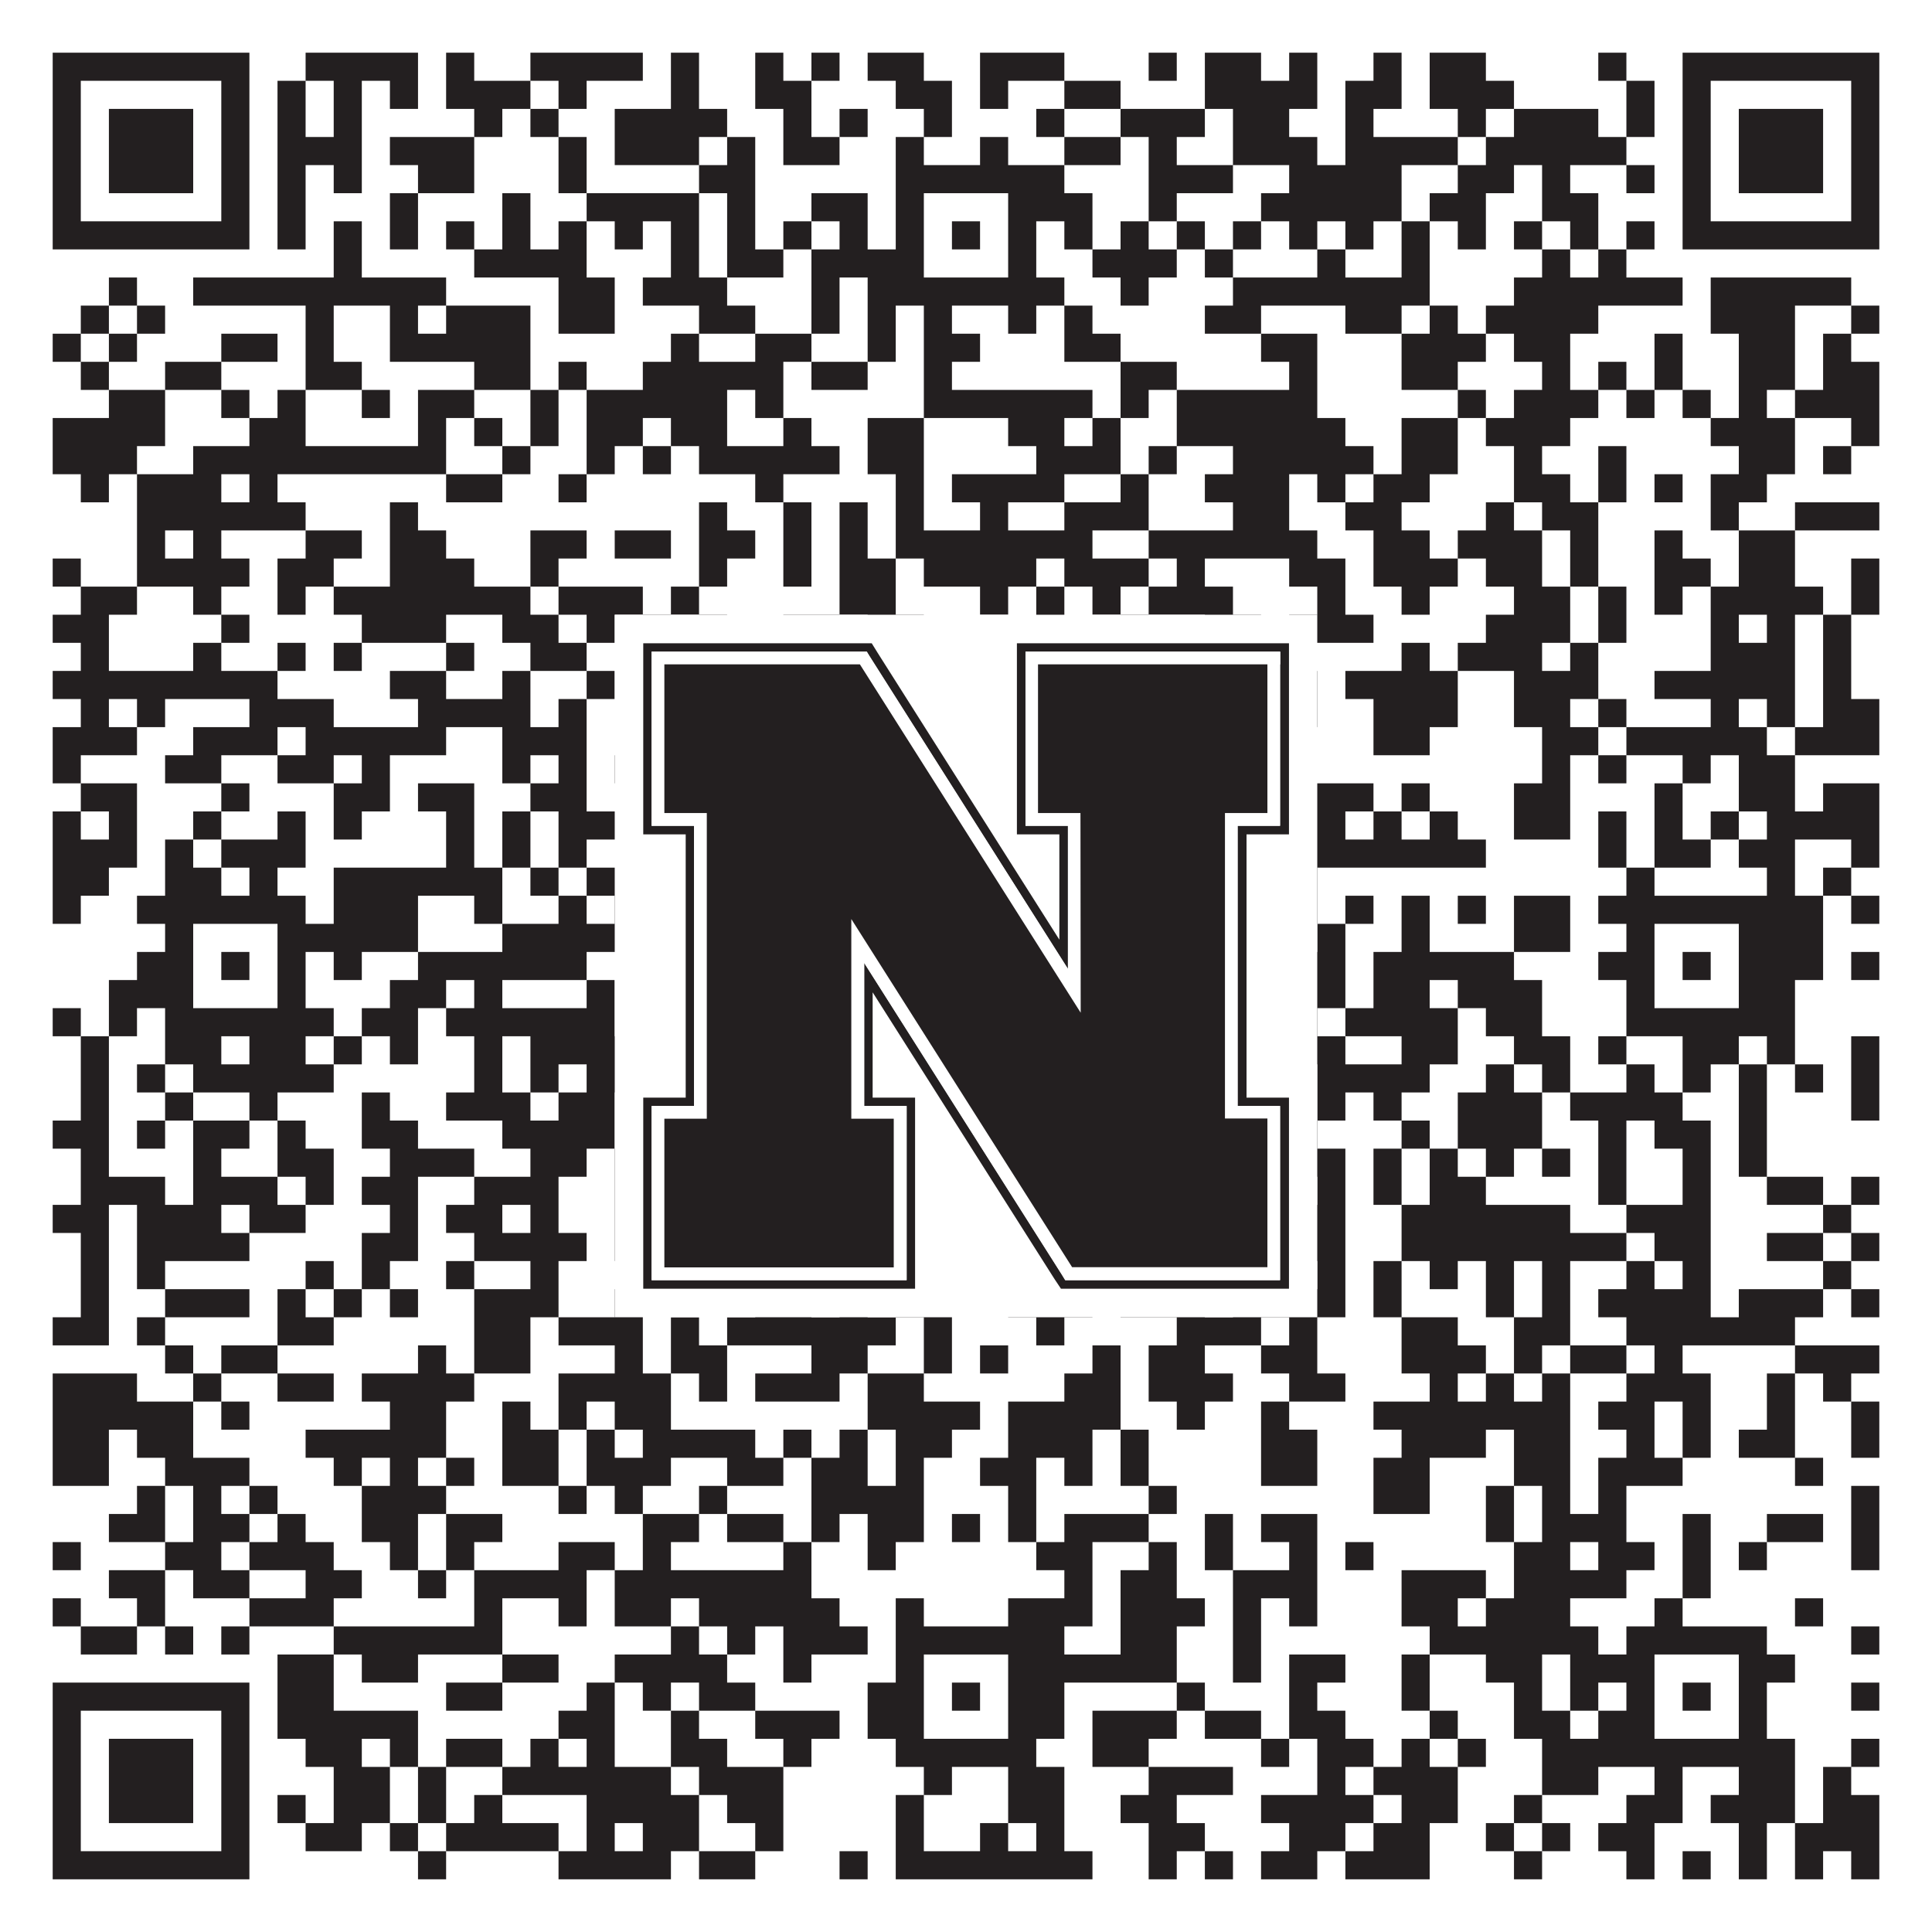 <?xml version="1.0"?>
<svg xmlns="http://www.w3.org/2000/svg" xmlns:xlink="http://www.w3.org/1999/xlink" version="1.1" width="1100px" height="1100px" viewBox="0 0 1100 1100"><rect x="0" y="0" width="1100" height="1100" fill="#ffffff" fill-opacity="1"/><path fill="#231f20" fill-opacity="1" d="M30,30L142,30L142,46L30,46ZM174,30L238,30L238,46L174,46ZM254,30L270,30L270,46L254,46ZM302,30L366,30L366,46L302,46ZM382,30L398,30L398,46L382,46ZM430,30L446,30L446,46L430,46ZM462,30L478,30L478,46L462,46ZM494,30L526,30L526,46L494,46ZM558,30L606,30L606,46L558,46ZM654,30L670,30L670,46L654,46ZM686,30L718,30L718,46L686,46ZM734,30L750,30L750,46L734,46ZM782,30L798,30L798,46L782,46ZM814,30L846,30L846,46L814,46ZM910,30L926,30L926,46L910,46ZM958,30L1070,30L1070,46L958,46ZM30,46L46,46L46,62L30,62ZM126,46L142,46L142,62L126,62ZM158,46L174,46L174,62L158,62ZM190,46L206,46L206,62L190,62ZM222,46L238,46L238,62L222,62ZM254,46L302,46L302,62L254,62ZM318,46L334,46L334,62L318,62ZM382,46L398,46L398,62L382,62ZM430,46L462,46L462,62L430,62ZM510,46L542,46L542,62L510,62ZM558,46L574,46L574,62L558,62ZM606,46L638,46L638,62L606,62ZM686,46L750,46L750,62L686,62ZM766,46L798,46L798,62L766,62ZM814,46L862,46L862,62L814,62ZM926,46L942,46L942,62L926,62ZM958,46L974,46L974,62L958,62ZM1054,46L1070,46L1070,62L1054,62ZM30,62L46,62L46,78L30,78ZM62,62L110,62L110,78L62,78ZM126,62L142,62L142,78L126,78ZM158,62L174,62L174,78L158,78ZM190,62L206,62L206,78L190,78ZM270,62L286,62L286,78L270,78ZM302,62L318,62L318,78L302,78ZM350,62L414,62L414,78L350,78ZM446,62L462,62L462,78L446,78ZM478,62L494,62L494,78L478,78ZM526,62L542,62L542,78L526,78ZM590,62L606,62L606,78L590,78ZM638,62L686,62L686,78L638,78ZM702,62L734,62L734,78L702,78ZM766,62L782,62L782,78L766,78ZM830,62L846,62L846,78L830,78ZM862,62L910,62L910,78L862,78ZM926,62L942,62L942,78L926,78ZM958,62L974,62L974,78L958,78ZM990,62L1038,62L1038,78L990,78ZM1054,62L1070,62L1070,78L1054,78ZM30,78L46,78L46,94L30,94ZM62,78L110,78L110,94L62,94ZM126,78L142,78L142,94L126,94ZM158,78L206,78L206,94L158,94ZM222,78L270,78L270,94L222,94ZM318,78L334,78L334,94L318,94ZM350,78L398,78L398,94L350,94ZM414,78L430,78L430,94L414,94ZM446,78L478,78L478,94L446,94ZM510,78L526,78L526,94L510,94ZM558,78L574,78L574,94L558,94ZM606,78L638,78L638,94L606,94ZM654,78L670,78L670,94L654,94ZM702,78L750,78L750,94L702,94ZM766,78L830,78L830,94L766,94ZM846,78L926,78L926,94L846,94ZM958,78L974,78L974,94L958,94ZM990,78L1038,78L1038,94L990,94ZM1054,78L1070,78L1070,94L1054,94ZM30,94L46,94L46,110L30,110ZM62,94L110,94L110,110L62,110ZM126,94L142,94L142,110L126,110ZM158,94L174,94L174,110L158,110ZM190,94L206,94L206,110L190,110ZM238,94L270,94L270,110L238,110ZM318,94L334,94L334,110L318,110ZM398,94L430,94L430,110L398,110ZM510,94L606,94L606,110L510,110ZM654,94L702,94L702,110L654,110ZM734,94L798,94L798,110L734,110ZM830,94L862,94L862,110L830,110ZM878,94L894,94L894,110L878,110ZM926,94L942,94L942,110L926,110ZM958,94L974,94L974,110L958,110ZM990,94L1038,94L1038,110L990,110ZM1054,94L1070,94L1070,110L1054,110ZM30,110L46,110L46,126L30,126ZM126,110L142,110L142,126L126,126ZM158,110L174,110L174,126L158,126ZM222,110L238,110L238,126L222,126ZM286,110L302,110L302,126L286,126ZM334,110L398,110L398,126L334,126ZM414,110L430,110L430,126L414,126ZM462,110L494,110L494,126L462,126ZM510,110L526,110L526,126L510,126ZM574,110L622,110L622,126L574,126ZM654,110L670,110L670,126L654,126ZM718,110L798,110L798,126L718,126ZM814,110L846,110L846,126L814,126ZM878,110L910,110L910,126L878,126ZM958,110L974,110L974,126L958,126ZM1054,110L1070,110L1070,126L1054,126ZM30,126L142,126L142,142L30,142ZM158,126L174,126L174,142L158,142ZM190,126L206,126L206,142L190,142ZM222,126L238,126L238,142L222,142ZM254,126L270,126L270,142L254,142ZM286,126L302,126L302,142L286,142ZM318,126L334,126L334,142L318,142ZM350,126L366,126L366,142L350,142ZM382,126L398,126L398,142L382,142ZM414,126L430,126L430,142L414,142ZM446,126L462,126L462,142L446,142ZM478,126L494,126L494,142L478,142ZM510,126L526,126L526,142L510,142ZM542,126L558,126L558,142L542,142ZM574,126L590,126L590,142L574,142ZM606,126L622,126L622,142L606,142ZM638,126L654,126L654,142L638,142ZM670,126L686,126L686,142L670,142ZM702,126L718,126L718,142L702,142ZM734,126L750,126L750,142L734,142ZM766,126L782,126L782,142L766,142ZM798,126L814,126L814,142L798,142ZM830,126L846,126L846,142L830,142ZM862,126L878,126L878,142L862,142ZM894,126L910,126L910,142L894,142ZM926,126L942,126L942,142L926,142ZM958,126L1070,126L1070,142L958,142ZM190,142L206,142L206,158L190,158ZM270,142L334,142L334,158L270,158ZM382,142L398,142L398,158L382,158ZM414,142L446,142L446,158L414,158ZM462,142L526,142L526,158L462,158ZM574,142L590,142L590,158L574,158ZM622,142L670,142L670,158L622,158ZM686,142L702,142L702,158L686,158ZM750,142L766,142L766,158L750,158ZM798,142L814,142L814,158L798,158ZM878,142L894,142L894,158L878,158ZM910,142L926,142L926,158L910,158ZM62,158L78,158L78,174L62,174ZM110,158L254,158L254,174L110,174ZM318,158L350,158L350,174L318,174ZM366,158L414,158L414,174L366,174ZM462,158L478,158L478,174L462,174ZM494,158L606,158L606,174L494,174ZM638,158L654,158L654,174L638,174ZM702,158L814,158L814,174L702,174ZM862,158L958,158L958,174L862,174ZM974,158L1054,158L1054,174L974,174ZM46,174L62,174L62,190L46,190ZM78,174L94,174L94,190L78,190ZM174,174L190,174L190,190L174,190ZM222,174L238,174L238,190L222,190ZM254,174L302,174L302,190L254,190ZM318,174L350,174L350,190L318,190ZM398,174L430,174L430,190L398,190ZM462,174L478,174L478,190L462,190ZM494,174L510,174L510,190L494,190ZM526,174L542,174L542,190L526,190ZM574,174L590,174L590,190L574,190ZM606,174L622,174L622,190L606,190ZM686,174L718,174L718,190L686,190ZM766,174L798,174L798,190L766,190ZM814,174L830,174L830,190L814,190ZM846,174L910,174L910,190L846,190ZM974,174L1022,174L1022,190L974,190ZM1054,174L1070,174L1070,190L1054,190ZM30,190L46,190L46,206L30,206ZM62,190L78,190L78,206L62,206ZM126,190L158,190L158,206L126,206ZM174,190L190,190L190,206L174,206ZM222,190L302,190L302,206L222,206ZM382,190L398,190L398,206L382,206ZM430,190L462,190L462,206L430,206ZM494,190L510,190L510,206L494,206ZM526,190L558,190L558,206L526,206ZM606,190L638,190L638,206L606,206ZM718,190L750,190L750,206L718,206ZM798,190L846,190L846,206L798,206ZM862,190L894,190L894,206L862,206ZM942,190L958,190L958,206L942,206ZM990,190L1022,190L1022,206L990,206ZM1038,190L1054,190L1054,206L1038,206ZM46,206L62,206L62,222L46,222ZM94,206L126,206L126,222L94,222ZM174,206L206,206L206,222L174,222ZM270,206L302,206L302,222L270,222ZM318,206L334,206L334,222L318,222ZM366,206L446,206L446,222L366,222ZM462,206L494,206L494,222L462,222ZM526,206L542,206L542,222L526,222ZM638,206L670,206L670,222L638,222ZM734,206L750,206L750,222L734,222ZM798,206L830,206L830,222L798,222ZM878,206L894,206L894,222L878,222ZM910,206L926,206L926,222L910,222ZM942,206L958,206L958,222L942,222ZM990,206L1022,206L1022,222L990,222ZM1038,206L1070,206L1070,222L1038,222ZM62,222L94,222L94,238L62,238ZM126,222L142,222L142,238L126,238ZM158,222L174,222L174,238L158,238ZM206,222L222,222L222,238L206,238ZM238,222L270,222L270,238L238,238ZM302,222L318,222L318,238L302,238ZM334,222L414,222L414,238L334,238ZM430,222L446,222L446,238L430,238ZM526,222L622,222L622,238L526,238ZM638,222L654,222L654,238L638,238ZM670,222L750,222L750,238L670,238ZM830,222L846,222L846,238L830,238ZM862,222L910,222L910,238L862,238ZM926,222L942,222L942,238L926,238ZM958,222L974,222L974,238L958,238ZM990,222L1006,222L1006,238L990,238ZM1022,222L1070,222L1070,238L1022,238ZM30,238L94,238L94,254L30,254ZM142,238L174,238L174,254L142,254ZM238,238L254,238L254,254L238,254ZM270,238L286,238L286,254L270,254ZM302,238L318,238L318,254L302,254ZM334,238L366,238L366,254L334,254ZM382,238L414,238L414,254L382,254ZM446,238L462,238L462,254L446,254ZM494,238L526,238L526,254L494,254ZM574,238L606,238L606,254L574,254ZM622,238L638,238L638,254L622,254ZM670,238L766,238L766,254L670,254ZM798,238L830,238L830,254L798,254ZM846,238L894,238L894,254L846,254ZM974,238L1022,238L1022,254L974,254ZM1054,238L1070,238L1070,254L1054,254ZM30,254L78,254L78,270L30,270ZM110,254L254,254L254,270L110,270ZM286,254L302,254L302,270L286,270ZM334,254L350,254L350,270L334,270ZM366,254L382,254L382,270L366,270ZM398,254L478,254L478,270L398,270ZM494,254L526,254L526,270L494,270ZM590,254L638,254L638,270L590,270ZM654,254L670,254L670,270L654,270ZM702,254L782,254L782,270L702,270ZM798,254L830,254L830,270L798,270ZM862,254L878,254L878,270L862,270ZM910,254L926,254L926,270L910,270ZM990,254L1022,254L1022,270L990,270ZM1038,254L1054,254L1054,270L1038,270ZM46,270L62,270L62,286L46,286ZM78,270L126,270L126,286L78,286ZM142,270L158,270L158,286L142,286ZM254,270L286,270L286,286L254,286ZM318,270L334,270L334,286L318,286ZM430,270L446,270L446,286L430,286ZM510,270L526,270L526,286L510,286ZM542,270L606,270L606,286L542,286ZM638,270L654,270L654,286L638,286ZM686,270L734,270L734,286L686,286ZM750,270L766,270L766,286L750,286ZM782,270L814,270L814,286L782,286ZM862,270L894,270L894,286L862,286ZM910,270L926,270L926,286L910,286ZM942,270L958,270L958,286L942,286ZM974,270L1006,270L1006,286L974,286ZM78,286L174,286L174,302L78,302ZM222,286L238,286L238,302L222,302ZM398,286L414,286L414,302L398,302ZM446,286L462,286L462,302L446,302ZM478,286L494,286L494,302L478,302ZM510,286L526,286L526,302L510,302ZM558,286L574,286L574,302L558,302ZM606,286L654,286L654,302L606,302ZM702,286L734,286L734,302L702,302ZM766,286L798,286L798,302L766,302ZM846,286L862,286L862,302L846,302ZM878,286L910,286L910,302L878,302ZM974,286L990,286L990,302L974,302ZM1022,286L1070,286L1070,302L1022,302ZM78,302L94,302L94,318L78,318ZM110,302L126,302L126,318L110,318ZM174,302L206,302L206,318L174,318ZM222,302L254,302L254,318L222,318ZM302,302L334,302L334,318L302,318ZM350,302L382,302L382,318L350,318ZM398,302L430,302L430,318L398,318ZM446,302L462,302L462,318L446,318ZM478,302L494,302L494,318L478,318ZM510,302L622,302L622,318L510,318ZM654,302L750,302L750,318L654,318ZM782,302L814,302L814,318L782,318ZM830,302L878,302L878,318L830,318ZM894,302L910,302L910,318L894,318ZM942,302L958,302L958,318L942,318ZM990,302L1022,302L1022,318L990,318ZM30,318L46,318L46,334L30,334ZM78,318L142,318L142,334L78,334ZM158,318L190,318L190,334L158,334ZM222,318L270,318L270,334L222,334ZM302,318L318,318L318,334L302,334ZM398,318L414,318L414,334L398,334ZM446,318L462,318L462,334L446,334ZM478,318L510,318L510,334L478,334ZM526,318L590,318L590,334L526,334ZM606,318L654,318L654,334L606,334ZM670,318L686,318L686,334L670,334ZM734,318L766,318L766,334L734,334ZM782,318L830,318L830,334L782,334ZM846,318L878,318L878,334L846,334ZM894,318L910,318L910,334L894,334ZM942,318L974,318L974,334L942,334ZM990,318L1022,318L1022,334L990,334ZM1054,318L1070,318L1070,334L1054,334ZM46,334L78,334L78,350L46,350ZM110,334L126,334L126,350L110,350ZM158,334L174,334L174,350L158,350ZM190,334L302,334L302,350L190,350ZM318,334L366,334L366,350L318,350ZM382,334L398,334L398,350L382,350ZM478,334L510,334L510,350L478,350ZM558,334L574,334L574,350L558,350ZM590,334L606,334L606,350L590,350ZM622,334L638,334L638,350L622,350ZM654,334L702,334L702,350L654,350ZM750,334L766,334L766,350L750,350ZM798,334L814,334L814,350L798,350ZM862,334L894,334L894,350L862,350ZM910,334L926,334L926,350L910,350ZM942,334L958,334L958,350L942,350ZM974,334L1038,334L1038,350L974,350ZM1054,334L1070,334L1070,350L1054,350ZM30,350L62,350L62,366L30,366ZM126,350L142,350L142,366L126,366ZM206,350L254,350L254,366L206,366ZM286,350L318,350L318,366L286,366ZM334,350L350,350L350,366L334,366ZM366,350L382,350L382,366L366,366ZM398,350L414,350L414,366L398,366ZM446,350L478,350L478,366L446,366ZM494,350L526,350L526,366L494,366ZM590,350L606,350L606,366L590,366ZM638,350L654,350L654,366L638,366ZM686,350L718,350L718,366L686,366ZM734,350L782,350L782,366L734,366ZM846,350L894,350L894,366L846,366ZM910,350L926,350L926,366L910,366ZM974,350L990,350L990,366L974,366ZM1006,350L1022,350L1022,366L1006,366ZM1038,350L1054,350L1054,366L1038,366ZM46,366L62,366L62,382L46,382ZM110,366L126,366L126,382L110,382ZM158,366L174,366L174,382L158,382ZM190,366L206,366L206,382L190,382ZM254,366L270,366L270,382L254,382ZM302,366L334,366L334,382L302,382ZM398,366L446,366L446,382L398,382ZM462,366L478,366L478,382L462,382ZM510,366L526,366L526,382L510,382ZM558,366L574,366L574,382L558,382ZM622,366L670,366L670,382L622,382ZM718,366L734,366L734,382L718,382ZM798,366L814,366L814,382L798,382ZM830,366L878,366L878,382L830,382ZM894,366L910,366L910,382L894,382ZM974,366L1022,366L1022,382L974,382ZM1038,366L1054,366L1054,382L1038,382ZM30,382L158,382L158,398L30,398ZM222,382L254,382L254,398L222,398ZM286,382L302,382L302,398L286,398ZM334,382L350,382L350,398L334,398ZM382,382L414,382L414,398L382,398ZM462,382L510,382L510,398L462,398ZM542,382L558,382L558,398L542,398ZM574,382L590,382L590,398L574,398ZM622,382L654,382L654,398L622,398ZM670,382L718,382L718,398L670,398ZM734,382L750,382L750,398L734,398ZM766,382L830,382L830,398L766,398ZM862,382L910,382L910,398L862,398ZM942,382L1022,382L1022,398L942,398ZM1038,382L1054,382L1054,398L1038,398ZM46,398L62,398L62,414L46,414ZM78,398L94,398L94,414L78,414ZM142,398L190,398L190,414L142,414ZM238,398L302,398L302,414L238,414ZM318,398L334,398L334,414L318,414ZM382,398L414,398L414,414L382,414ZM446,398L462,398L462,414L446,414ZM510,398L574,398L574,414L510,414ZM590,398L606,398L606,414L590,414ZM638,398L702,398L702,414L638,414ZM734,398L750,398L750,414L734,414ZM782,398L830,398L830,414L782,414ZM862,398L894,398L894,414L862,414ZM910,398L926,398L926,414L910,414ZM974,398L990,398L990,414L974,414ZM1006,398L1022,398L1022,414L1006,414ZM1038,398L1070,398L1070,414L1038,414ZM30,414L78,414L78,430L30,430ZM110,414L158,414L158,430L110,430ZM174,414L254,414L254,430L174,430ZM286,414L334,414L334,430L286,430ZM382,414L398,414L398,430L382,430ZM542,414L558,414L558,430L542,430ZM590,414L606,414L606,430L590,430ZM622,414L686,414L686,430L622,430ZM718,414L734,414L734,430L718,430ZM782,414L814,414L814,430L782,430ZM878,414L910,414L910,430L878,430ZM926,414L1006,414L1006,430L926,430ZM1022,414L1070,414L1070,430L1022,430ZM30,430L46,430L46,446L30,446ZM94,430L126,430L126,446L94,446ZM158,430L190,430L190,446L158,446ZM206,430L222,430L222,446L206,446ZM286,430L302,430L302,446L286,446ZM318,430L334,430L334,446L318,446ZM350,430L414,430L414,446L350,446ZM446,430L478,430L478,446L446,446ZM494,430L542,430L542,446L494,446ZM574,430L590,430L590,446L574,446ZM622,430L638,430L638,446L622,446ZM654,430L670,430L670,446L654,446ZM878,430L894,430L894,446L878,446ZM910,430L926,430L926,446L910,446ZM958,430L974,430L974,446L958,446ZM990,430L1022,430L1022,446L990,446ZM46,446L78,446L78,462L46,462ZM126,446L142,446L142,462L126,462ZM190,446L222,446L222,462L190,462ZM238,446L270,446L270,462L238,462ZM302,446L334,446L334,462L302,462ZM366,446L382,446L382,462L366,462ZM398,446L446,446L446,462L398,462ZM462,446L494,446L494,462L462,462ZM510,446L558,446L558,462L510,462ZM590,446L622,446L622,462L590,462ZM638,446L654,446L654,462L638,462ZM670,446L686,446L686,462L670,462ZM718,446L782,446L782,462L718,462ZM798,446L814,446L814,462L798,462ZM862,446L894,446L894,462L862,462ZM942,446L958,446L958,462L942,462ZM990,446L1022,446L1022,462L990,462ZM1038,446L1070,446L1070,462L1038,462ZM30,462L46,462L46,478L30,478ZM62,462L78,462L78,478L62,478ZM110,462L126,462L126,478L110,478ZM158,462L174,462L174,478L158,478ZM190,462L206,462L206,478L190,478ZM254,462L270,462L270,478L254,478ZM286,462L302,462L302,478L286,478ZM318,462L382,462L382,478L318,478ZM398,462L414,462L414,478L398,478ZM430,462L446,462L446,478L430,478ZM494,462L542,462L542,478L494,478ZM590,462L606,462L606,478L590,478ZM638,462L654,462L654,478L638,478ZM670,462L686,462L686,478L670,478ZM702,462L718,462L718,478L702,478ZM734,462L766,462L766,478L734,478ZM782,462L798,462L798,478L782,478ZM814,462L830,462L830,478L814,478ZM862,462L894,462L894,478L862,478ZM910,462L926,462L926,478L910,478ZM942,462L958,462L958,478L942,478ZM974,462L990,462L990,478L974,478ZM1006,462L1070,462L1070,478L1006,478ZM30,478L78,478L78,494L30,494ZM94,478L110,478L110,494L94,494ZM126,478L174,478L174,494L126,494ZM254,478L270,478L270,494L254,494ZM286,478L302,478L302,494L286,494ZM318,478L334,478L334,494L318,494ZM398,478L446,478L446,494L398,494ZM462,478L478,478L478,494L462,494ZM494,478L510,478L510,494L494,494ZM558,478L574,478L574,494L558,494ZM590,478L638,478L638,494L590,494ZM654,478L670,478L670,494L654,494ZM702,478L846,478L846,494L702,494ZM910,478L926,478L926,494L910,494ZM942,478L974,478L974,494L942,494ZM990,478L1022,478L1022,494L990,494ZM1054,478L1070,478L1070,494L1054,494ZM30,494L62,494L62,510L30,510ZM94,494L126,494L126,510L94,510ZM142,494L158,494L158,510L142,510ZM190,494L286,494L286,510L190,510ZM302,494L318,494L318,510L302,510ZM334,494L382,494L382,510L334,510ZM398,494L430,494L430,510L398,510ZM446,494L494,494L494,510L446,510ZM510,494L526,494L526,510L510,510ZM542,494L558,494L558,510L542,510ZM590,494L606,494L606,510L590,510ZM638,494L654,494L654,510L638,510ZM670,494L686,494L686,510L670,510ZM718,494L750,494L750,510L718,510ZM926,494L942,494L942,510L926,510ZM1006,494L1022,494L1022,510L1006,510ZM1038,494L1054,494L1054,510L1038,510ZM30,510L46,510L46,526L30,526ZM78,510L174,510L174,526L78,526ZM190,510L238,510L238,526L190,526ZM270,510L286,510L286,526L270,526ZM318,510L334,510L334,526L318,526ZM350,510L382,510L382,526L350,526ZM430,510L462,510L462,526L430,526ZM478,510L638,510L638,526L478,526ZM654,510L670,510L670,526L654,526ZM702,510L750,510L750,526L702,526ZM766,510L782,510L782,526L766,526ZM798,510L814,510L814,526L798,526ZM830,510L846,510L846,526L830,526ZM862,510L894,510L894,526L862,526ZM910,510L1038,510L1038,526L910,526ZM1054,510L1070,510L1070,526L1054,526ZM94,526L110,526L110,542L94,542ZM158,526L238,526L238,542L158,542ZM286,526L366,526L366,542L286,542ZM398,526L430,526L430,542L398,542ZM462,526L478,526L478,542L462,542ZM510,526L526,526L526,542L510,542ZM574,526L622,526L622,542L574,542ZM654,526L670,526L670,542L654,542ZM702,526L718,526L718,542L702,542ZM750,526L766,526L766,542L750,542ZM798,526L814,526L814,542L798,542ZM862,526L894,526L894,542L862,542ZM926,526L942,526L942,542L926,542ZM990,526L1038,526L1038,542L990,542ZM78,542L110,542L110,558L78,558ZM126,542L142,542L142,558L126,558ZM158,542L174,542L174,558L158,558ZM190,542L206,542L206,558L190,558ZM238,542L334,542L334,558L238,558ZM366,542L382,542L382,558L366,558ZM462,542L526,542L526,558L462,558ZM542,542L558,542L558,558L542,558ZM574,542L622,542L622,558L574,558ZM638,542L654,542L654,558L638,558ZM670,542L702,542L702,558L670,558ZM734,542L766,542L766,558L734,558ZM782,542L862,542L862,558L782,558ZM910,542L942,542L942,558L910,558ZM958,542L974,542L974,558L958,558ZM990,542L1038,542L1038,558L990,558ZM1054,542L1070,542L1070,558L1054,558ZM62,558L110,558L110,574L62,574ZM158,558L174,558L174,574L158,574ZM222,558L254,558L254,574L222,574ZM270,558L286,558L286,574L270,574ZM334,558L350,558L350,574L334,574ZM414,558L446,558L446,574L414,574ZM462,558L494,558L494,574L462,574ZM510,558L526,558L526,574L510,574ZM574,558L590,558L590,574L574,574ZM638,558L766,558L766,574L638,574ZM782,558L814,558L814,574L782,574ZM830,558L878,558L878,574L830,574ZM926,558L942,558L942,574L926,574ZM990,558L1022,558L1022,574L990,574ZM30,574L46,574L46,590L30,590ZM62,574L78,574L78,590L62,590ZM94,574L190,574L190,590L94,590ZM206,574L238,574L238,590L206,590ZM254,574L350,574L350,590L254,590ZM366,574L446,574L446,590L366,590ZM462,574L494,574L494,590L462,590ZM510,574L590,574L590,590L510,590ZM606,574L638,574L638,590L606,590ZM654,574L686,574L686,590L654,590ZM734,574L750,574L750,590L734,590ZM766,574L830,574L830,590L766,590ZM846,574L878,574L878,590L846,590ZM926,574L1022,574L1022,590L926,590ZM46,590L62,590L62,606L46,606ZM94,590L126,590L126,606L94,606ZM142,590L174,590L174,606L142,606ZM190,590L206,590L206,606L190,606ZM222,590L238,590L238,606L222,606ZM270,590L286,590L286,606L270,606ZM302,590L366,590L366,606L302,606ZM414,590L430,590L430,606L414,606ZM446,590L462,590L462,606L446,606ZM478,590L510,590L510,606L478,606ZM558,590L574,590L574,606L558,606ZM590,590L622,590L622,606L590,606ZM670,590L702,590L702,606L670,606ZM734,590L766,590L766,606L734,606ZM798,590L830,590L830,606L798,606ZM862,590L894,590L894,606L862,606ZM910,590L926,590L926,606L910,606ZM958,590L990,590L990,606L958,606ZM1006,590L1022,590L1022,606L1006,606ZM1054,590L1070,590L1070,606L1054,606ZM46,606L62,606L62,622L46,622ZM78,606L94,606L94,622L78,622ZM110,606L190,606L190,622L110,622ZM270,606L286,606L286,622L270,622ZM302,606L318,606L318,622L302,622ZM334,606L366,606L366,622L334,622ZM414,606L430,606L430,622L414,622ZM494,606L510,606L510,622L494,622ZM526,606L542,606L542,622L526,622ZM558,606L574,606L574,622L558,622ZM606,606L654,606L654,622L606,622ZM686,606L702,606L702,622L686,622ZM718,606L734,606L734,622L718,622ZM750,606L814,606L814,622L750,622ZM846,606L862,606L862,622L846,622ZM878,606L894,606L894,622L878,622ZM926,606L942,606L942,622L926,622ZM958,606L974,606L974,622L958,622ZM990,606L1006,606L1006,622L990,622ZM1022,606L1038,606L1038,622L1022,622ZM1054,606L1070,606L1070,622L1054,622ZM46,622L62,622L62,638L46,638ZM94,622L110,622L110,638L94,638ZM142,622L158,622L158,638L142,638ZM206,622L222,622L222,638L206,638ZM254,622L302,622L302,638L254,638ZM318,622L350,622L350,638L318,638ZM382,622L398,622L398,638L382,638ZM414,622L430,622L430,638L414,638ZM462,622L494,622L494,638L462,638ZM558,622L574,622L574,638L558,638ZM606,622L622,622L622,638L606,638ZM638,622L670,622L670,638L638,638ZM702,622L718,622L718,638L702,638ZM750,622L766,622L766,638L750,638ZM782,622L798,622L798,638L782,638ZM830,622L878,622L878,638L830,638ZM894,622L958,622L958,638L894,638ZM990,622L1006,622L1006,638L990,638ZM1054,622L1070,622L1070,638L1054,638ZM30,638L62,638L62,654L30,654ZM78,638L94,638L94,654L78,654ZM110,638L142,638L142,654L110,654ZM158,638L174,638L174,654L158,654ZM206,638L238,638L238,654L206,654ZM286,638L350,638L350,654L286,654ZM398,638L430,638L430,654L398,654ZM446,638L462,638L462,654L446,654ZM478,638L494,638L494,654L478,654ZM526,638L574,638L574,654L526,654ZM622,638L638,638L638,654L622,654ZM654,638L670,638L670,654L654,654ZM686,638L702,638L702,654L686,654ZM718,638L750,638L750,654L718,654ZM798,638L814,638L814,654L798,654ZM830,638L878,638L878,654L830,654ZM910,638L926,638L926,654L910,654ZM942,638L974,638L974,654L942,654ZM990,638L1006,638L1006,654L990,654ZM46,654L62,654L62,670L46,670ZM110,654L126,654L126,670L110,670ZM158,654L190,654L190,670L158,670ZM222,654L270,654L270,670L222,670ZM302,654L334,654L334,670L302,670ZM350,654L366,654L366,670L350,670ZM382,654L398,654L398,670L382,670ZM414,654L446,654L446,670L414,670ZM462,654L478,654L478,670L462,670ZM494,654L526,654L526,670L494,670ZM542,654L574,654L574,670L542,670ZM590,654L622,654L622,670L590,670ZM638,654L654,654L654,670L638,670ZM670,654L766,654L766,670L670,670ZM782,654L798,654L798,670L782,670ZM814,654L830,654L830,670L814,670ZM846,654L862,654L862,670L846,670ZM878,654L894,654L894,670L878,670ZM910,654L926,654L926,670L910,670ZM958,654L974,654L974,670L958,670ZM990,654L1006,654L1006,670L990,670ZM46,670L94,670L94,686L46,686ZM110,670L158,670L158,686L110,686ZM174,670L190,670L190,686L174,686ZM206,670L238,670L238,686L206,686ZM270,670L318,670L318,686L270,686ZM350,670L382,670L382,686L350,686ZM414,670L558,670L558,686L414,686ZM590,670L638,670L638,686L590,686ZM654,670L702,670L702,686L654,686ZM750,670L766,670L766,686L750,686ZM782,670L798,670L798,686L782,686ZM814,670L846,670L846,686L814,686ZM910,670L926,670L926,686L910,686ZM958,670L974,670L974,686L958,686ZM1006,670L1038,670L1038,686L1006,686ZM1054,670L1070,670L1070,686L1054,686ZM30,686L62,686L62,702L30,702ZM78,686L126,686L126,702L78,702ZM142,686L174,686L174,702L142,702ZM222,686L238,686L238,702L222,702ZM254,686L286,686L286,702L254,702ZM302,686L318,686L318,702L302,702ZM350,686L366,686L366,702L350,702ZM382,686L398,686L398,702L382,702ZM414,686L430,686L430,702L414,702ZM462,686L510,686L510,702L462,702ZM558,686L590,686L590,702L558,702ZM670,686L686,686L686,702L670,702ZM702,686L718,686L718,702L702,702ZM734,686L766,686L766,702L734,702ZM798,686L894,686L894,702L798,702ZM926,686L974,686L974,702L926,702ZM1038,686L1054,686L1054,702L1038,702ZM46,702L62,702L62,718L46,718ZM78,702L142,702L142,718L78,718ZM206,702L238,702L238,718L206,718ZM270,702L334,702L334,718L270,718ZM350,702L366,702L366,718L350,718ZM398,702L414,702L414,718L398,718ZM478,702L494,702L494,718L478,718ZM526,702L590,702L590,718L526,718ZM638,702L654,702L654,718L638,718ZM670,702L702,702L702,718L670,718ZM734,702L766,702L766,718L734,718ZM798,702L926,702L926,718L798,718ZM942,702L974,702L974,718L942,718ZM1006,702L1038,702L1038,718L1006,718ZM1054,702L1070,702L1070,718L1054,718ZM46,718L62,718L62,734L46,734ZM78,718L94,718L94,734L78,734ZM174,718L190,718L190,734L174,734ZM206,718L222,718L222,734L206,734ZM254,718L270,718L270,734L254,734ZM302,718L318,718L318,734L302,734ZM366,718L382,718L382,734L366,734ZM398,718L414,718L414,734L398,734ZM430,718L446,718L446,734L430,734ZM462,718L478,718L478,734L462,734ZM494,718L542,718L542,734L494,734ZM574,718L590,718L590,734L574,734ZM606,718L638,718L638,734L606,734ZM702,718L718,718L718,734L702,734ZM750,718L766,718L766,734L750,734ZM782,718L798,718L798,734L782,734ZM814,718L830,718L830,734L814,734ZM846,718L862,718L862,734L846,734ZM878,718L894,718L894,734L878,734ZM926,718L942,718L942,734L926,734ZM958,718L974,718L974,734L958,734ZM1038,718L1054,718L1054,734L1038,734ZM46,734L62,734L62,750L46,750ZM94,734L142,734L142,750L94,750ZM158,734L174,734L174,750L158,750ZM190,734L206,734L206,750L190,750ZM222,734L238,734L238,750L222,750ZM270,734L318,734L318,750L270,750ZM350,734L366,734L366,750L350,750ZM430,734L462,734L462,750L430,750ZM478,734L494,734L494,750L478,750ZM510,734L542,734L542,750L510,750ZM574,734L622,734L622,750L574,750ZM638,734L686,734L686,750L638,750ZM702,734L766,734L766,750L702,750ZM782,734L798,734L798,750L782,750ZM846,734L862,734L862,750L846,750ZM878,734L894,734L894,750L878,750ZM910,734L974,734L974,750L910,750ZM990,734L1038,734L1038,750L990,750ZM1054,734L1070,734L1070,750L1054,750ZM30,750L62,750L62,766L30,766ZM78,750L94,750L94,766L78,766ZM158,750L190,750L190,766L158,766ZM270,750L302,750L302,766L270,766ZM318,750L366,750L366,766L318,766ZM382,750L398,750L398,766L382,766ZM414,750L510,750L510,766L414,766ZM526,750L542,750L542,766L526,766ZM590,750L606,750L606,766L590,766ZM670,750L718,750L718,766L670,766ZM734,750L750,750L750,766L734,766ZM798,750L830,750L830,766L798,766ZM862,750L894,750L894,766L862,766ZM926,750L1022,750L1022,766L926,766ZM94,766L110,766L110,782L94,782ZM126,766L158,766L158,782L126,782ZM238,766L254,766L254,782L238,782ZM270,766L302,766L302,782L270,782ZM350,766L366,766L366,782L350,782ZM382,766L414,766L414,782L382,782ZM462,766L494,766L494,782L462,782ZM526,766L542,766L542,782L526,782ZM558,766L574,766L574,782L558,782ZM622,766L638,766L638,782L622,782ZM654,766L686,766L686,782L654,782ZM718,766L750,766L750,782L718,782ZM798,766L846,766L846,782L798,782ZM862,766L878,766L878,782L862,782ZM894,766L926,766L926,782L894,782ZM942,766L958,766L958,782L942,782ZM1022,766L1070,766L1070,782L1022,782ZM30,782L78,782L78,798L30,798ZM110,782L126,782L126,798L110,798ZM158,782L190,782L190,798L158,798ZM206,782L270,782L270,798L206,798ZM318,782L382,782L382,798L318,798ZM398,782L414,782L414,798L398,798ZM430,782L478,782L478,798L430,798ZM494,782L526,782L526,798L494,798ZM606,782L638,782L638,798L606,798ZM654,782L702,782L702,798L654,798ZM734,782L766,782L766,798L734,798ZM814,782L830,782L830,798L814,798ZM846,782L862,782L862,798L846,798ZM878,782L894,782L894,798L878,798ZM926,782L974,782L974,798L926,798ZM1006,782L1022,782L1022,798L1006,798ZM1038,782L1054,782L1054,798L1038,798ZM30,798L110,798L110,814L30,814ZM126,798L142,798L142,814L126,814ZM222,798L254,798L254,814L222,814ZM286,798L302,798L302,814L286,814ZM318,798L334,798L334,814L318,814ZM350,798L382,798L382,814L350,814ZM494,798L558,798L558,814L494,814ZM574,798L638,798L638,814L574,814ZM670,798L686,798L686,814L670,814ZM718,798L734,798L734,814L718,814ZM782,798L894,798L894,814L782,814ZM910,798L942,798L942,814L910,814ZM958,798L974,798L974,814L958,814ZM1006,798L1022,798L1022,814L1006,814ZM1054,798L1070,798L1070,814L1054,814ZM30,814L62,814L62,830L30,830ZM78,814L110,814L110,830L78,830ZM174,814L254,814L254,830L174,830ZM286,814L318,814L318,830L286,830ZM334,814L350,814L350,830L334,830ZM366,814L430,814L430,830L366,830ZM446,814L462,814L462,830L446,830ZM478,814L494,814L494,830L478,830ZM510,814L542,814L542,830L510,830ZM574,814L622,814L622,830L574,830ZM638,814L654,814L654,830L638,830ZM718,814L750,814L750,830L718,830ZM798,814L846,814L846,830L798,830ZM862,814L894,814L894,830L862,830ZM926,814L942,814L942,830L926,830ZM958,814L974,814L974,830L958,830ZM990,814L1022,814L1022,830L990,830ZM1054,814L1070,814L1070,830L1054,830ZM30,830L62,830L62,846L30,846ZM94,830L142,830L142,846L94,846ZM190,830L206,830L206,846L190,846ZM222,830L238,830L238,846L222,846ZM254,830L270,830L270,846L254,846ZM286,830L318,830L318,846L286,846ZM334,830L382,830L382,846L334,846ZM414,830L446,830L446,846L414,846ZM462,830L494,830L494,846L462,846ZM510,830L526,830L526,846L510,846ZM558,830L590,830L590,846L558,846ZM606,830L622,830L622,846L606,846ZM638,830L654,830L654,846L638,846ZM718,830L750,830L750,846L718,846ZM782,830L814,830L814,846L782,846ZM862,830L894,830L894,846L862,846ZM910,830L958,830L958,846L910,846ZM1022,830L1038,830L1038,846L1022,846ZM78,846L94,846L94,862L78,862ZM110,846L126,846L126,862L110,862ZM142,846L158,846L158,862L142,862ZM206,846L254,846L254,862L206,862ZM318,846L334,846L334,862L318,862ZM350,846L366,846L366,862L350,862ZM398,846L414,846L414,862L398,862ZM462,846L526,846L526,862L462,862ZM574,846L590,846L590,862L574,862ZM654,846L670,846L670,862L654,862ZM782,846L814,846L814,862L782,862ZM846,846L862,846L862,862L846,862ZM878,846L894,846L894,862L878,862ZM910,846L926,846L926,862L910,862ZM1054,846L1070,846L1070,862L1054,862ZM62,862L94,862L94,878L62,878ZM110,862L142,862L142,878L110,878ZM158,862L174,862L174,878L158,878ZM206,862L238,862L238,878L206,878ZM254,862L286,862L286,878L254,878ZM366,862L398,862L398,878L366,878ZM414,862L446,862L446,878L414,878ZM462,862L478,862L478,878L462,878ZM494,862L526,862L526,878L494,878ZM542,862L558,862L558,878L542,878ZM574,862L590,862L590,878L574,878ZM606,862L654,862L654,878L606,878ZM686,862L702,862L702,878L686,878ZM718,862L750,862L750,878L718,878ZM846,862L862,862L862,878L846,878ZM878,862L926,862L926,878L878,878ZM958,862L974,862L974,878L958,878ZM1006,862L1038,862L1038,878L1006,878ZM1054,862L1070,862L1070,878L1054,878ZM30,878L46,878L46,894L30,894ZM94,878L126,878L126,894L94,894ZM142,878L190,878L190,894L142,894ZM222,878L238,878L238,894L222,894ZM254,878L270,878L270,894L254,894ZM318,878L350,878L350,894L318,894ZM366,878L382,878L382,894L366,894ZM446,878L462,878L462,894L446,894ZM494,878L510,878L510,894L494,894ZM590,878L622,878L622,894L590,894ZM654,878L670,878L670,894L654,894ZM686,878L702,878L702,894L686,894ZM734,878L750,878L750,894L734,894ZM766,878L782,878L782,894L766,894ZM862,878L894,878L894,894L862,894ZM910,878L942,878L942,894L910,894ZM958,878L974,878L974,894L958,894ZM990,878L1006,878L1006,894L990,894ZM1054,878L1070,878L1070,894L1054,894ZM62,894L94,894L94,910L62,910ZM110,894L142,894L142,910L110,910ZM174,894L206,894L206,910L174,910ZM238,894L254,894L254,910L238,910ZM270,894L334,894L334,910L270,910ZM350,894L462,894L462,910L350,910ZM606,894L622,894L622,910L606,910ZM638,894L670,894L670,910L638,910ZM702,894L750,894L750,910L702,910ZM798,894L846,894L846,910L798,910ZM862,894L926,894L926,910L862,910ZM958,894L974,894L974,910L958,910ZM30,910L46,910L46,926L30,926ZM78,910L94,910L94,926L78,926ZM142,910L190,910L190,926L142,926ZM270,910L286,910L286,926L270,926ZM318,910L334,910L334,926L318,926ZM350,910L382,910L382,926L350,926ZM398,910L478,910L478,926L398,926ZM510,910L526,910L526,926L510,926ZM574,910L622,910L622,926L574,926ZM638,910L686,910L686,926L638,926ZM702,910L718,910L718,926L702,926ZM734,910L750,910L750,926L734,926ZM798,910L830,910L830,926L798,926ZM846,910L894,910L894,926L846,926ZM942,910L958,910L958,926L942,926ZM1022,910L1038,910L1038,926L1022,926ZM46,926L78,926L78,942L46,942ZM94,926L110,926L110,942L94,942ZM126,926L142,926L142,942L126,942ZM190,926L286,926L286,942L190,942ZM382,926L398,926L398,942L382,942ZM414,926L430,926L430,942L414,942ZM446,926L494,926L494,942L446,942ZM510,926L606,926L606,942L510,942ZM638,926L670,926L670,942L638,942ZM702,926L718,926L718,942L702,942ZM814,926L910,926L910,942L814,942ZM926,926L1006,926L1006,942L926,942ZM1054,926L1070,926L1070,942L1054,942ZM158,942L190,942L190,958L158,958ZM206,942L238,942L238,958L206,958ZM286,942L318,942L318,958L286,958ZM350,942L414,942L414,958L350,958ZM446,942L462,942L462,958L446,958ZM510,942L526,942L526,958L510,958ZM574,942L670,942L670,958L574,958ZM702,942L718,942L718,958L702,958ZM734,942L766,942L766,958L734,958ZM798,942L814,942L814,958L798,958ZM846,942L878,942L878,958L846,958ZM894,942L942,942L942,958L894,958ZM990,942L1022,942L1022,958L990,958ZM30,958L142,958L142,974L30,974ZM158,958L190,958L190,974L158,974ZM254,958L286,958L286,974L254,974ZM334,958L350,958L350,974L334,974ZM366,958L382,958L382,974L366,974ZM398,958L430,958L430,974L398,974ZM494,958L526,958L526,974L494,974ZM542,958L558,958L558,974L542,974ZM574,958L606,958L606,974L574,974ZM670,958L686,958L686,974L670,974ZM734,958L750,958L750,974L734,974ZM798,958L814,958L814,974L798,974ZM862,958L878,958L878,974L862,974ZM894,958L910,958L910,974L894,974ZM926,958L942,958L942,974L926,974ZM958,958L974,958L974,974L958,974ZM990,958L1006,958L1006,974L990,974ZM1054,958L1070,958L1070,974L1054,974ZM30,974L46,974L46,990L30,990ZM126,974L142,974L142,990L126,990ZM158,974L238,974L238,990L158,990ZM318,974L350,974L350,990L318,990ZM382,974L398,974L398,990L382,990ZM430,974L478,974L478,990L430,990ZM494,974L526,974L526,990L494,990ZM574,974L606,974L606,990L574,990ZM622,974L670,974L670,990L622,990ZM686,974L718,974L718,990L686,990ZM734,974L766,974L766,990L734,990ZM814,974L830,974L830,990L814,990ZM862,974L894,974L894,990L862,990ZM910,974L942,974L942,990L910,990ZM990,974L1006,974L1006,990L990,990ZM30,990L46,990L46,1006L30,1006ZM62,990L110,990L110,1006L62,1006ZM126,990L142,990L142,1006L126,1006ZM174,990L206,990L206,1006L174,1006ZM222,990L238,990L238,1006L222,1006ZM254,990L286,990L286,1006L254,1006ZM302,990L318,990L318,1006L302,1006ZM334,990L350,990L350,1006L334,1006ZM382,990L414,990L414,1006L382,1006ZM446,990L462,990L462,1006L446,1006ZM510,990L590,990L590,1006L510,1006ZM622,990L654,990L654,1006L622,1006ZM718,990L734,990L734,1006L718,1006ZM750,990L782,990L782,1006L750,1006ZM798,990L814,990L814,1006L798,1006ZM830,990L846,990L846,1006L830,1006ZM878,990L1022,990L1022,1006L878,1006ZM1054,990L1070,990L1070,1006L1054,1006ZM30,1006L46,1006L46,1022L30,1022ZM62,1006L110,1006L110,1022L62,1022ZM126,1006L142,1006L142,1022L126,1022ZM190,1006L222,1006L222,1022L190,1022ZM238,1006L254,1006L254,1022L238,1022ZM286,1006L382,1006L382,1022L286,1022ZM398,1006L446,1006L446,1022L398,1022ZM526,1006L542,1006L542,1022L526,1022ZM574,1006L606,1006L606,1022L574,1022ZM654,1006L702,1006L702,1022L654,1022ZM750,1006L766,1006L766,1022L750,1022ZM782,1006L830,1006L830,1022L782,1022ZM878,1006L910,1006L910,1022L878,1022ZM942,1006L958,1006L958,1022L942,1022ZM990,1006L1022,1006L1022,1022L990,1022ZM1038,1006L1054,1006L1054,1022L1038,1022ZM30,1022L46,1022L46,1038L30,1038ZM62,1022L110,1022L110,1038L62,1038ZM126,1022L142,1022L142,1038L126,1038ZM158,1022L174,1022L174,1038L158,1038ZM190,1022L222,1022L222,1038L190,1038ZM238,1022L254,1022L254,1038L238,1038ZM270,1022L286,1022L286,1038L270,1038ZM334,1022L398,1022L398,1038L334,1038ZM414,1022L446,1022L446,1038L414,1038ZM510,1022L526,1022L526,1038L510,1038ZM574,1022L606,1022L606,1038L574,1038ZM638,1022L670,1022L670,1038L638,1038ZM718,1022L782,1022L782,1038L718,1038ZM798,1022L830,1022L830,1038L798,1038ZM862,1022L878,1022L878,1038L862,1038ZM926,1022L958,1022L958,1038L926,1038ZM974,1022L1022,1022L1022,1038L974,1038ZM1038,1022L1070,1022L1070,1038L1038,1038ZM30,1038L46,1038L46,1054L30,1054ZM126,1038L142,1038L142,1054L126,1054ZM174,1038L206,1038L206,1054L174,1054ZM222,1038L238,1038L238,1054L222,1054ZM254,1038L318,1038L318,1054L254,1054ZM334,1038L350,1038L350,1054L334,1054ZM366,1038L398,1038L398,1054L366,1054ZM430,1038L446,1038L446,1054L430,1054ZM510,1038L526,1038L526,1054L510,1054ZM558,1038L574,1038L574,1054L558,1054ZM590,1038L606,1038L606,1054L590,1054ZM654,1038L686,1038L686,1054L654,1054ZM734,1038L766,1038L766,1054L734,1054ZM782,1038L814,1038L814,1054L782,1054ZM846,1038L862,1038L862,1054L846,1054ZM878,1038L894,1038L894,1054L878,1054ZM910,1038L942,1038L942,1054L910,1054ZM990,1038L1006,1038L1006,1054L990,1054ZM1022,1038L1070,1038L1070,1054L1022,1054ZM30,1054L142,1054L142,1070L30,1070ZM238,1054L254,1054L254,1070L238,1070ZM318,1054L382,1054L382,1070L318,1070ZM398,1054L430,1054L430,1070L398,1070ZM478,1054L494,1054L494,1070L478,1070ZM510,1054L622,1054L622,1070L510,1070ZM654,1054L670,1054L670,1070L654,1070ZM686,1054L702,1054L702,1070L686,1070ZM718,1054L750,1054L750,1070L718,1070ZM766,1054L814,1054L814,1070L766,1070ZM862,1054L878,1054L878,1070L862,1070ZM926,1054L942,1054L942,1070L926,1070ZM958,1054L974,1054L974,1070L958,1070ZM990,1054L1006,1054L1006,1070L990,1070ZM1022,1054L1038,1054L1038,1070L1022,1070ZM1054,1054L1070,1054L1070,1070L1054,1070Z"/>
<svg x="350" y="350" width="400" height="400" version="1.1" xmlns="http://www.w3.org/2000/svg" xmlns:xlink="http://www.w3.org/1999/xlink"
	 viewBox="0 0 302.9 302.9" style="enable-background:new 0 0 302.9 302.9;" xml:space="preserve">
<style type="text/css">
	.st0{fill:#FFFFFF;}
	.st1{fill:#231F20;}
</style>
<g>
	<rect class="st0" width="302.9" height="302.9"/>
</g>
<g>
	<g>
		<path class="st1" d="M281.4,12.3h-108v82.4h18.3v45.4L113.4,16.5l-2.6-4.2H12.3v82.4h18.3v113.5H12.3v82.4h117.2v-82.4h-18.3
			v-45.4l78.4,123.6l2.8,4.2h98.3v-82.4h-18.3V94.7h18.3V12.3H281.4L281.4,12.3z M286.9,21.4V91h-18.3v120.8h18.3v75.1h-92.6
			l-1.6-2.6l-85.1-134.2v61.7h18.3v75.1H15.9v-75.1h18.3V91H15.9V15.9h92.7l1.7,2.6l85.1,134.2V91h-18.3V15.9h109.9V21.4L286.9,21.4
			z"/>
		<path class="st0" d="M281.4,15.9H177.1V91h18.3v61.7L110.2,18.5l-1.5-2.6H15.9V91h18.3v120.8H15.9v75.1h109.9v-75.1h-18.3v-61.7
			l85.1,134.2l1.6,2.6h92.6v-75.1h-18.3V91h18.3V15.9H281.4z M120.3,217.4L120.3,217.4v64.1H21.4v-64.1h18.3V85.5H21.4V21.4h84.2
			l95.2,150.1V85.5h-18.3V21.4h98.9v64.1h-18.3v131.8h18.3v64.1h-84.2L102,131.3v86.1C102,217.4,120.3,217.4,120.3,217.4z"/>
	</g>
	<path class="st1" d="M200.9,171.6L200.9,171.6L105.7,21.4H21.4v64.1h18.3v131.8H21.4v64.1h98.9v-64.1H102v-86.1l95.2,150.1h84.2
		v-64.1h-18.3V85.5h18.3V21.4h-98.9v64.1h18.3L200.9,171.6L200.9,171.6z"/>
</g>
</svg>
</svg>
